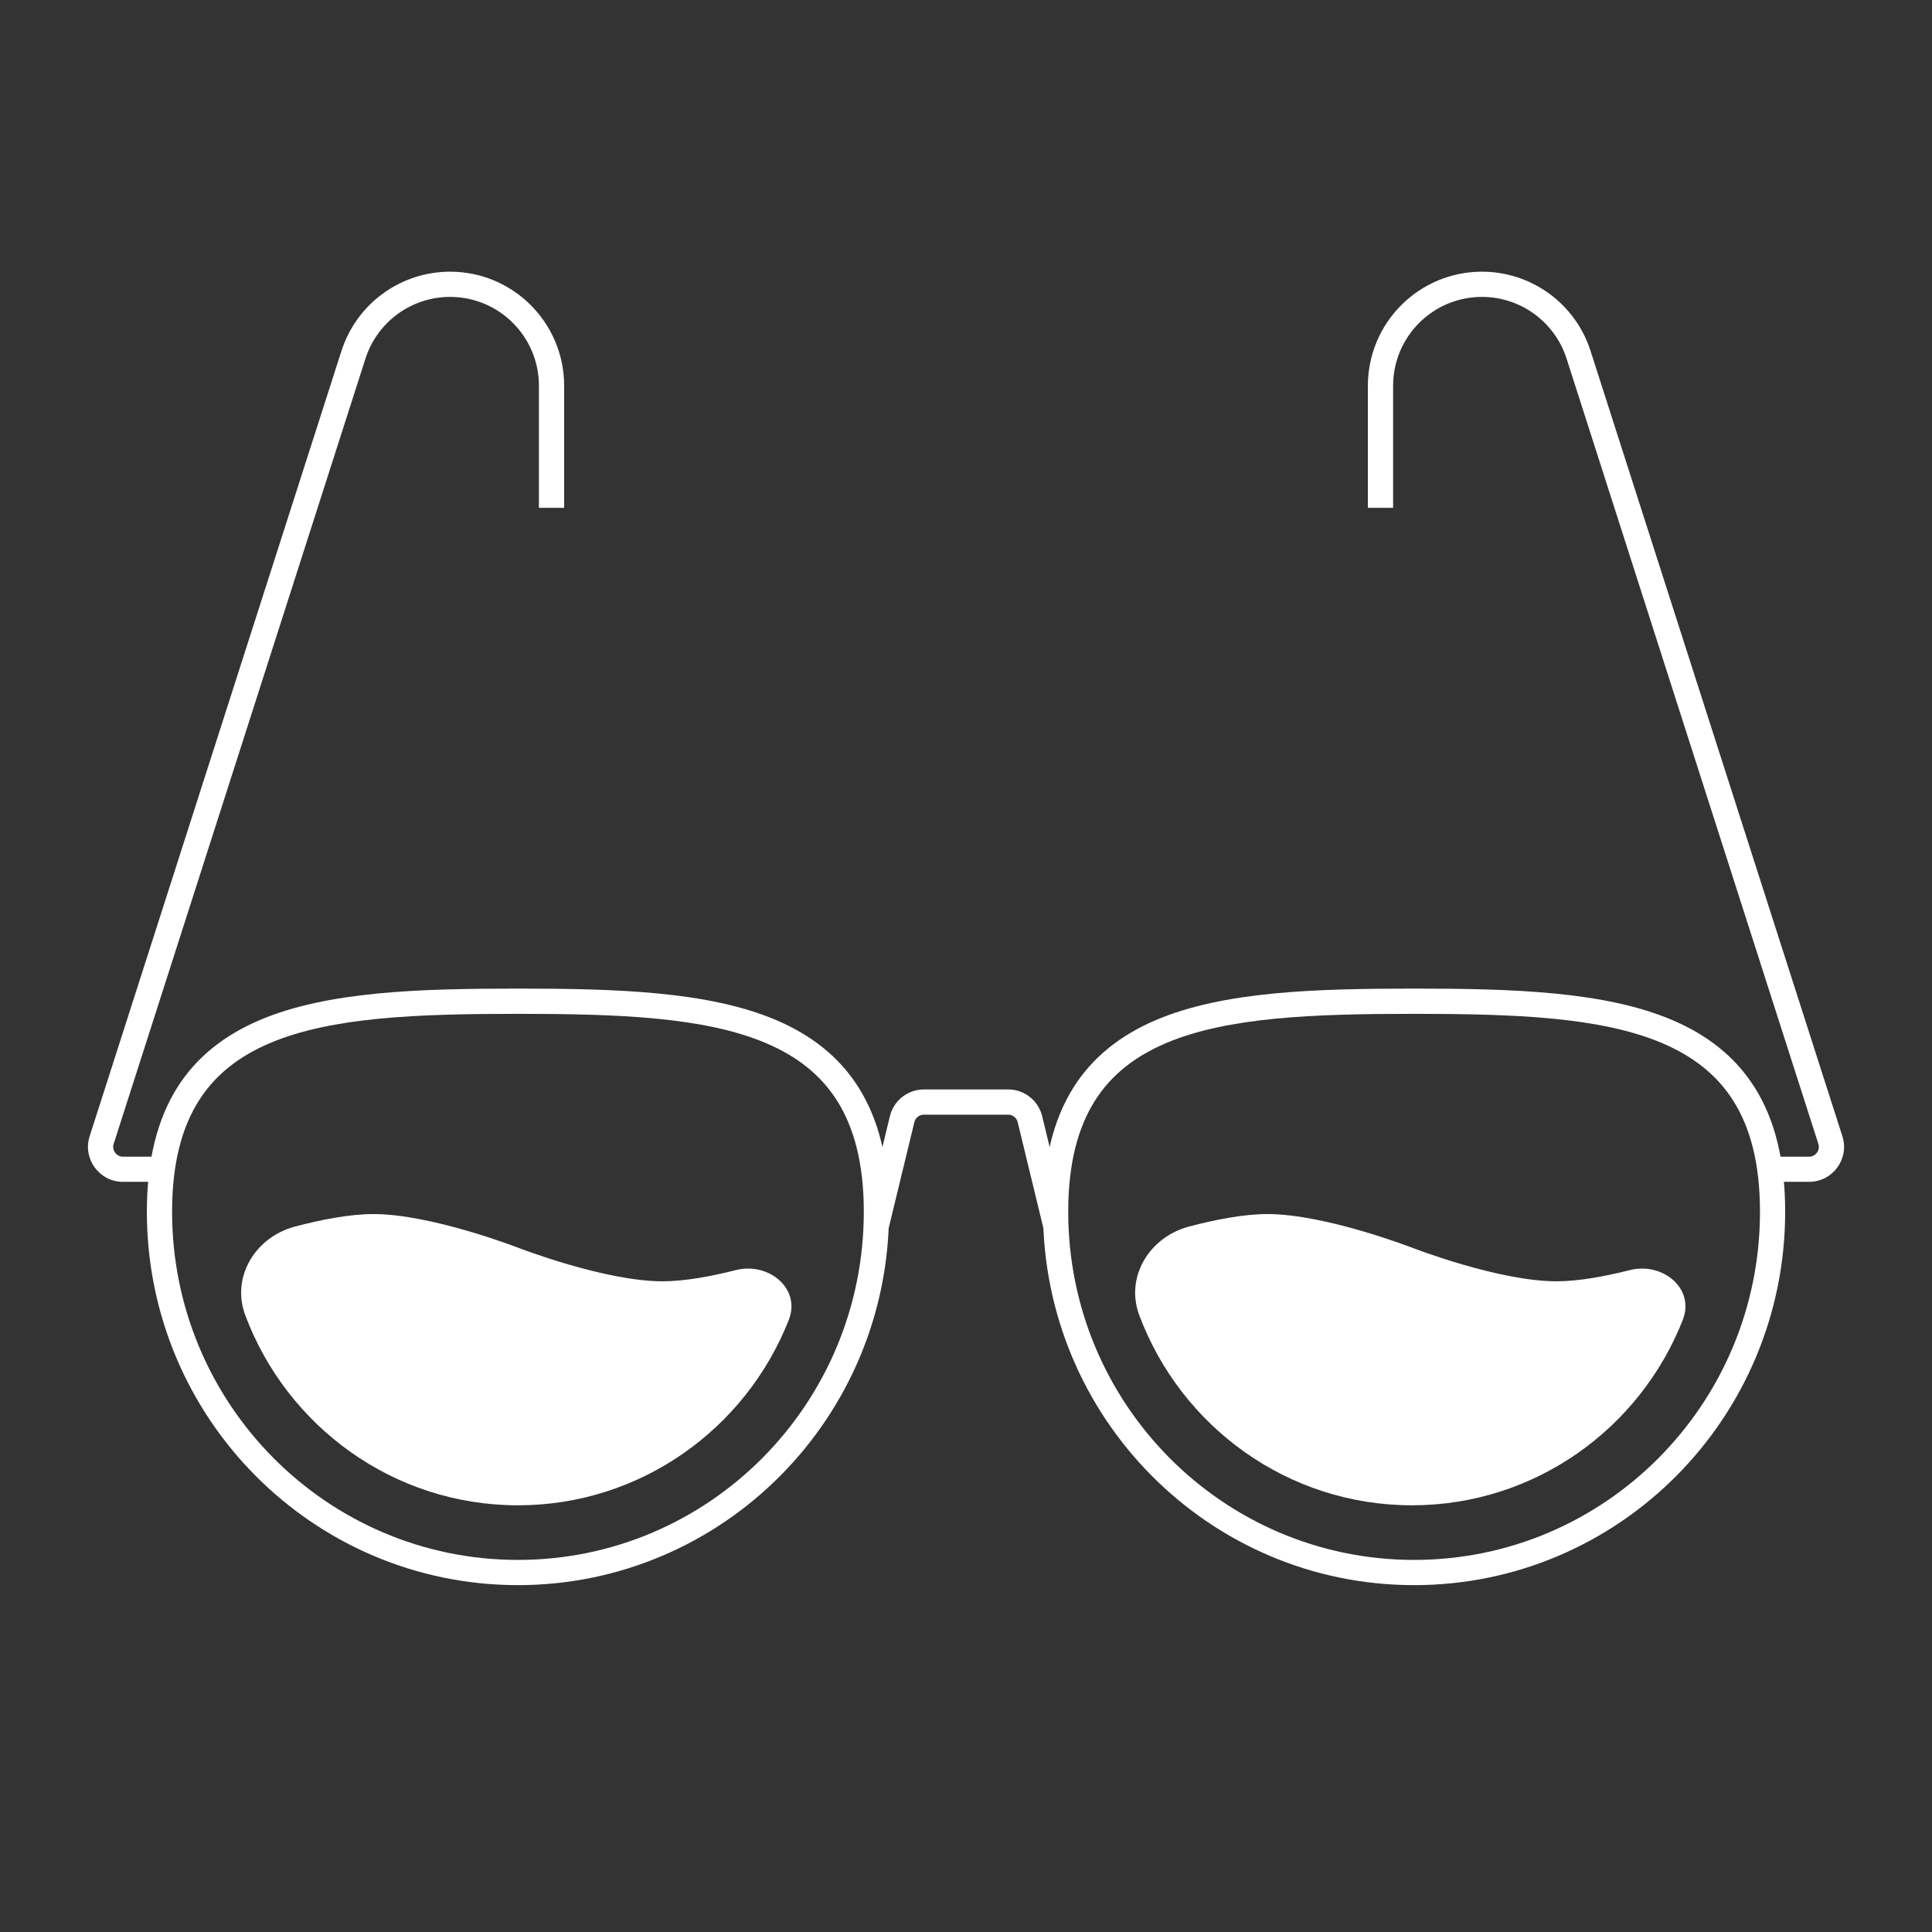 <svg xmlns="http://www.w3.org/2000/svg" width="56" height="56" viewBox="0 0 56 56" fill="white">
    <rect x="0" y="0" width="56" height="56" fill="#333333" stroke="none"/>
    <path d="M25.038 35.123C25.038 33.727 24.756 32.695 24.276 31.925C23.797 31.158 23.102 30.619 22.216 30.241C20.417 29.473 17.897 29.387 15.012 29.387C12.127 29.387 9.609 29.473 7.81 30.241C6.924 30.619 6.228 31.158 5.75 31.925C5.269 32.695 4.988 33.727 4.988 35.123C4.989 40.699 9.478 45.214 15.012 45.215C20.546 45.215 25.037 40.699 25.038 35.123ZM51.014 35.123C51.014 33.727 50.733 32.695 50.252 31.925C49.774 31.158 49.078 30.62 48.192 30.241C46.393 29.473 43.874 29.387 40.988 29.387C38.103 29.387 35.584 29.473 33.784 30.241C32.899 30.62 32.203 31.158 31.724 31.925C31.244 32.695 30.963 33.727 30.963 35.123C30.963 40.699 35.454 45.215 40.988 45.215C46.523 45.215 51.014 40.699 51.014 35.123ZM25.769 35.123C25.768 41.098 20.954 45.946 15.012 45.946C9.07 45.945 4.257 41.098 4.257 35.123C4.257 33.631 4.558 32.453 5.129 31.538C5.702 30.62 6.529 29.995 7.523 29.57C9.484 28.733 12.159 28.655 15.012 28.655C17.865 28.655 20.542 28.733 22.503 29.57C23.497 29.995 24.324 30.62 24.897 31.538C25.468 32.453 25.769 33.631 25.769 35.123ZM51.744 35.123C51.743 41.098 46.931 45.946 40.988 45.946C35.046 45.946 30.234 41.098 30.233 35.123C30.233 33.631 30.534 32.453 31.105 31.538C31.678 30.62 32.504 29.995 33.497 29.57C35.459 28.733 38.135 28.655 40.988 28.655C43.841 28.655 46.518 28.733 48.48 29.57C49.473 29.995 50.298 30.62 50.871 31.538C51.443 32.453 51.744 33.631 51.744 35.123Z"/>
    <path d="M29.222 31.578C29.69 31.578 30.098 31.899 30.208 32.354L30.954 35.429L30.599 35.514L30.244 35.602L29.498 32.527C29.467 32.399 29.353 32.309 29.222 32.309H26.78C26.649 32.309 26.534 32.399 26.503 32.527L25.758 35.602L25.403 35.514L25.048 35.429L25.794 32.354C25.904 31.899 26.312 31.578 26.78 31.578H29.222Z"/>
    <path d="M39.649 11.182C39.649 9.356 41.129 7.875 42.956 7.875C44.393 7.875 45.665 8.804 46.103 10.172L53.402 32.933C53.612 33.587 53.124 34.256 52.437 34.256H51.162V33.527H52.437C52.629 33.526 52.765 33.339 52.706 33.156L45.408 10.395C45.066 9.329 44.075 8.606 42.956 8.606C41.533 8.606 40.38 9.759 40.38 11.182V14.72H39.649V11.182Z"/>
    <path d="M15.621 11.182C15.621 9.759 14.468 8.606 13.046 8.606C11.926 8.606 10.935 9.329 10.593 10.395L3.295 33.156C3.236 33.339 3.372 33.526 3.564 33.527H4.839V34.256H3.564C2.877 34.256 2.389 33.587 2.599 32.933L9.897 10.172C10.336 8.804 11.608 7.875 13.046 7.875C14.872 7.875 16.352 9.356 16.352 11.182V14.72H15.621V11.182Z"/>
    <path d="M15.013 43.632C11.405 43.632 8.314 41.346 7.109 38.121C6.694 37.009 7.406 35.853 8.555 35.551C9.296 35.356 10.13 35.19 10.823 35.19C12.503 35.19 15.013 36.164 15.013 36.164C15.013 36.164 17.523 37.139 19.203 37.139C19.851 37.139 20.623 36.993 21.327 36.815C22.278 36.574 23.222 37.347 22.863 38.26C21.622 41.412 18.569 43.632 15.013 43.632Z"/>
    <path d="M40.926 43.632C37.318 43.632 34.227 41.346 33.022 38.121C32.607 37.009 33.319 35.853 34.468 35.551C35.209 35.356 36.043 35.19 36.736 35.19C38.416 35.19 40.926 36.164 40.926 36.164C40.926 36.164 43.436 37.139 45.115 37.139C45.764 37.139 46.536 36.993 47.24 36.815C48.191 36.574 49.135 37.347 48.776 38.26C47.535 41.412 44.482 43.632 40.926 43.632Z"/>
</svg>